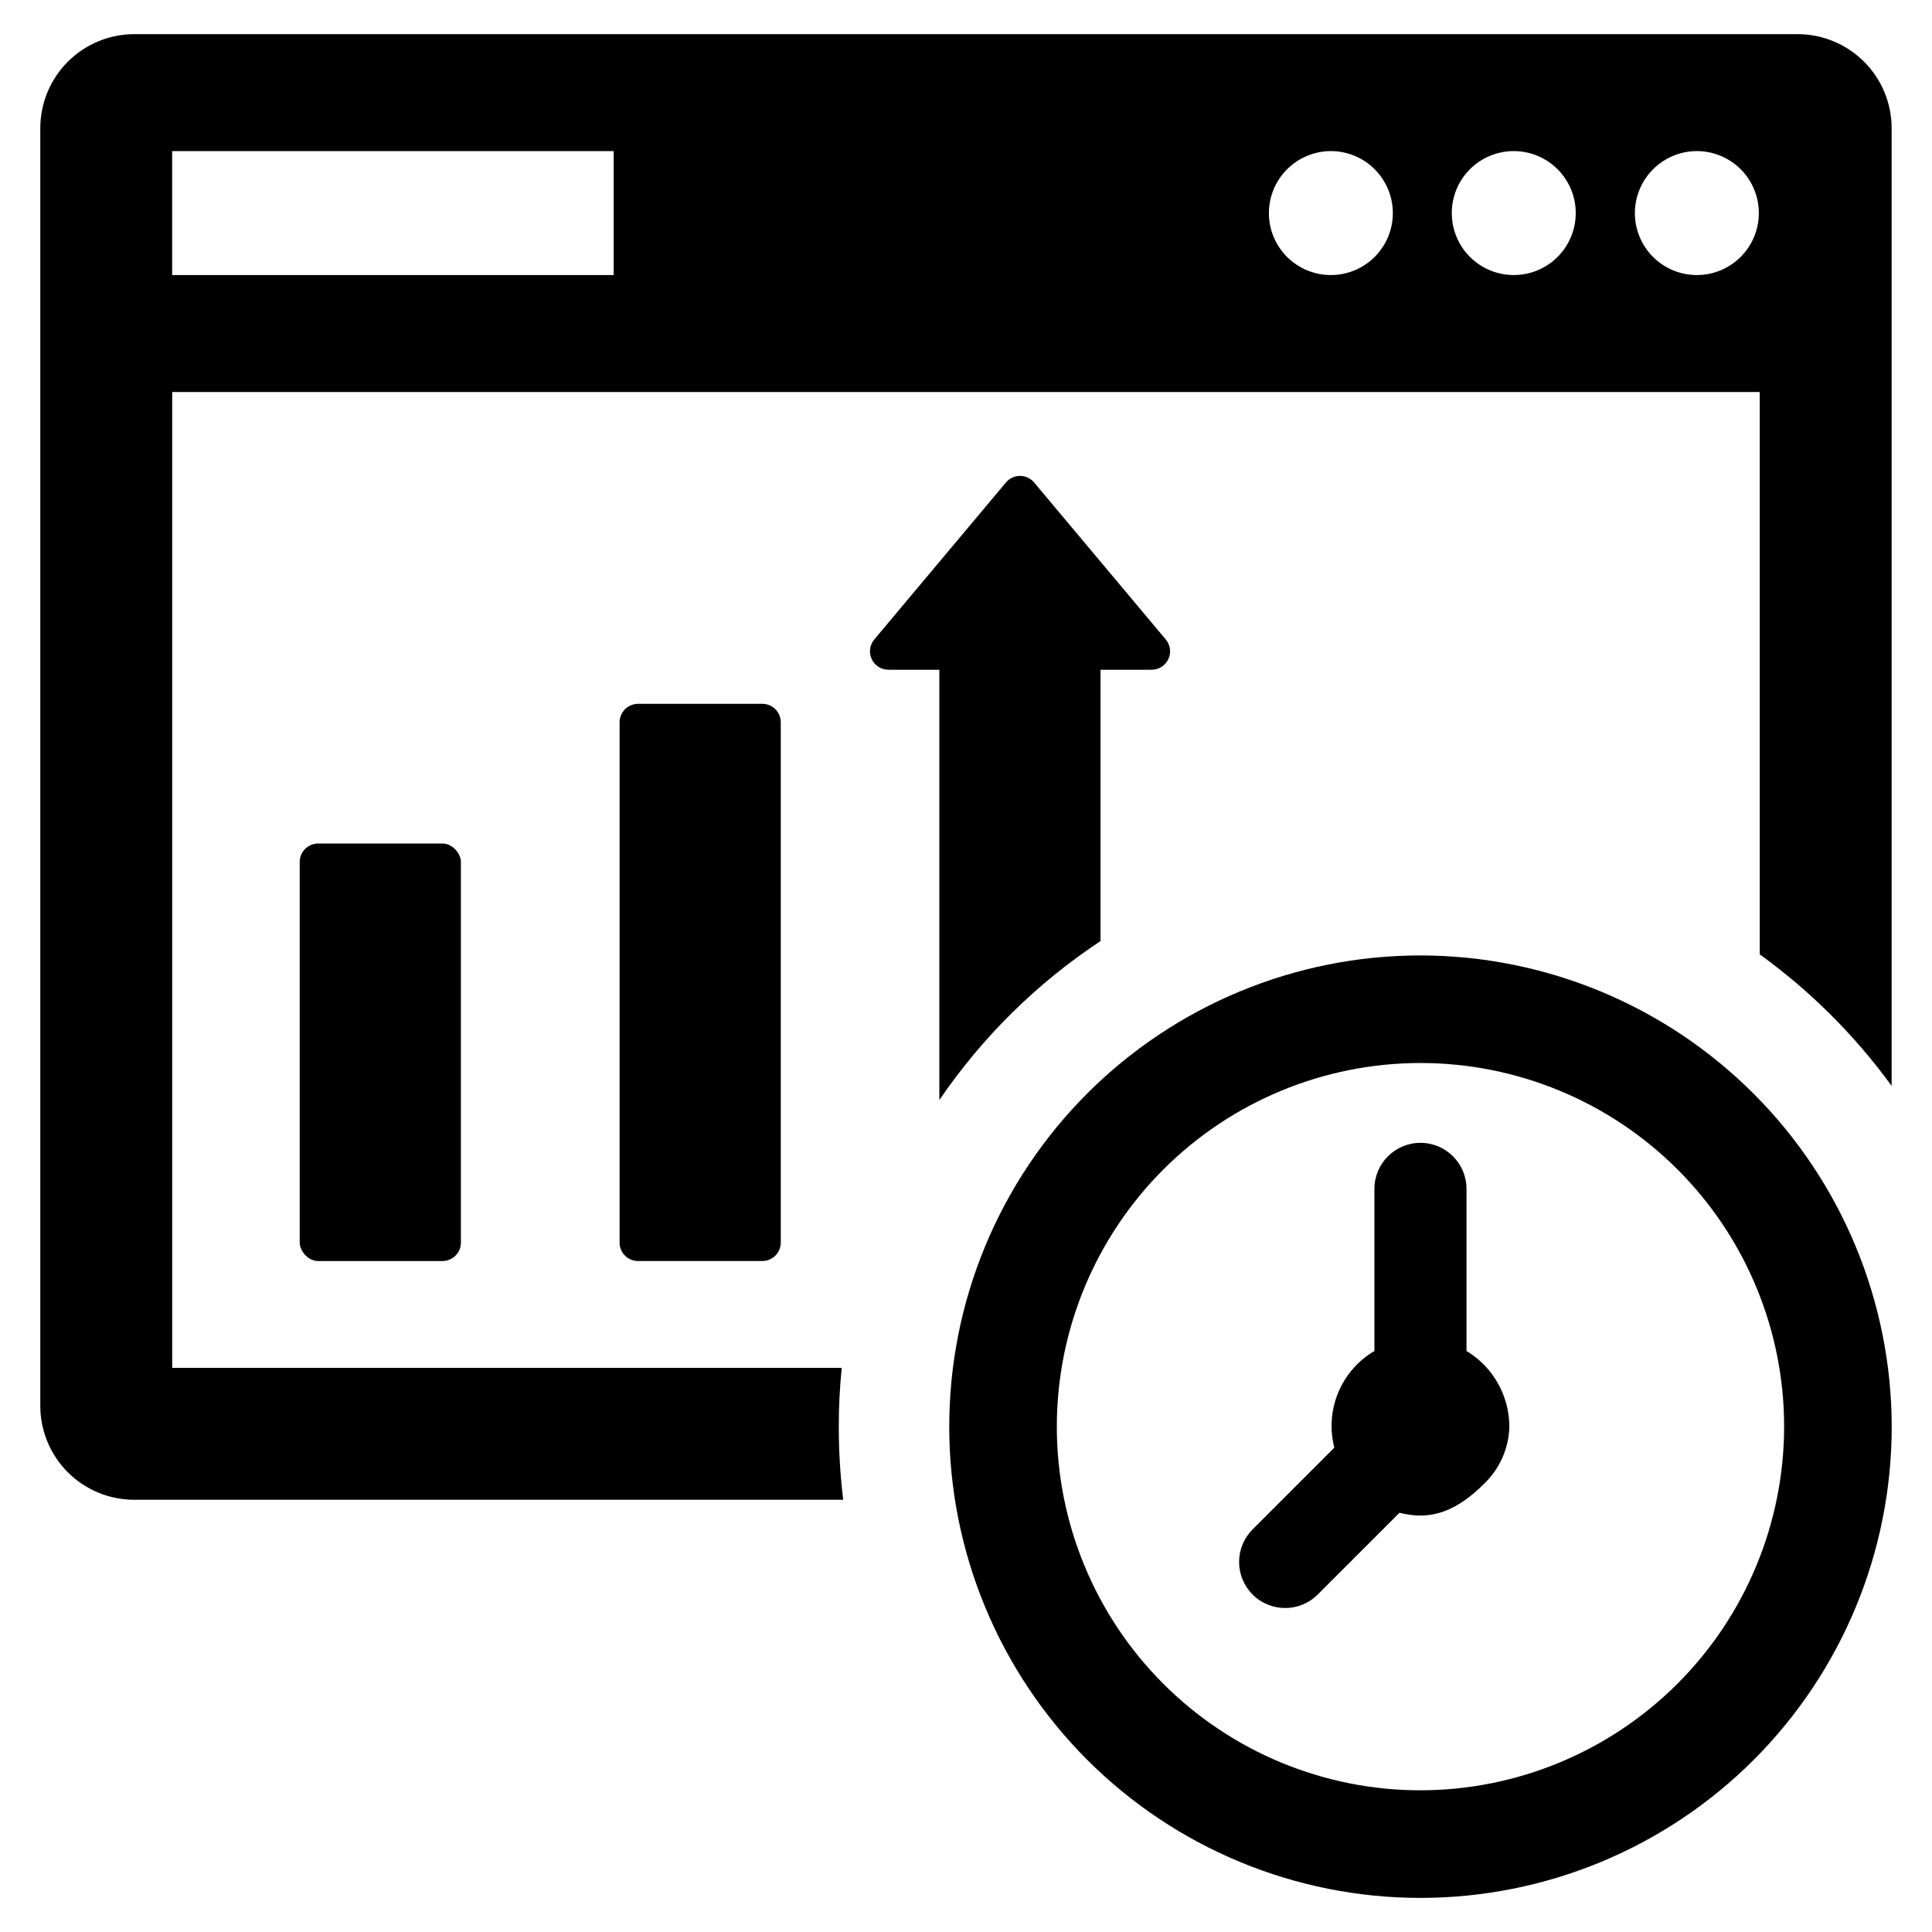 <?xml version="1.0" encoding="UTF-8"?>
<!-- Uploaded to: SVG Repo, www.svgrepo.com, Generator: SVG Repo Mixer Tools -->
<svg fill="#000000" width="800px" height="800px" version="1.1" viewBox="144 144 512 512" xmlns="http://www.w3.org/2000/svg">
 <g>
  <path d="m367.07 506.5h-177.44v-258.61h420.72v149.03c13.418 9.699 25.215 21.461 34.953 34.852v-253.78c0-6.625-2.633-12.977-7.324-17.656-4.688-4.68-11.047-7.301-17.668-7.289h-440.69c-6.617-0.004-12.965 2.625-17.641 7.301-4.68 4.68-7.309 11.027-7.301 17.645v338.52c-0.016 6.617 2.609 12.969 7.289 17.652 4.68 4.68 11.035 7.305 17.652 7.289h187.84c-0.785-6.43-1.176-12.902-1.172-19.379-0.012-5.199 0.25-10.398 0.781-15.57zm226.59-322.46c4.356-0.004 8.535 1.719 11.621 4.797 3.086 3.074 4.82 7.25 4.828 11.605 0.004 4.356-1.719 8.539-4.793 11.621-3.078 3.086-7.254 4.824-11.609 4.828-4.356 0.008-8.535-1.715-11.621-4.793-3.086-3.074-4.82-7.25-4.828-11.605 0-4.356 1.727-8.531 4.801-11.613 3.074-3.082 7.246-4.824 11.602-4.84zm-48.473 0c4.352 0.008 8.527 1.742 11.602 4.824 3.074 3.082 4.801 7.258 4.797 11.613 0 4.352-1.73 8.527-4.809 11.605s-7.254 4.809-11.605 4.809c-4.356 0.004-8.531-1.723-11.613-4.797-3.082-3.074-4.816-7.25-4.82-11.602-0.012-4.367 1.719-8.555 4.805-11.645 3.09-3.086 7.277-4.816 11.645-4.809zm-48.473 0c4.352 0.008 8.527 1.742 11.602 4.824 3.074 3.082 4.801 7.258 4.801 11.613-0.004 4.352-1.734 8.527-4.812 11.605-3.078 3.078-7.254 4.809-11.605 4.809-4.356 0.004-8.531-1.723-11.613-4.797-3.082-3.074-4.816-7.25-4.82-11.602 0-4.363 1.734-8.547 4.82-11.633 3.082-3.082 7.266-4.816 11.629-4.82zm-307.09 0h117v32.852h-117z"/>
  <path d="m520.44 397.2c-33.117 0-64.883 13.156-88.305 36.574-23.418 23.422-36.574 55.184-36.574 88.305s13.156 64.883 36.574 88.305c23.418 23.418 55.184 36.578 88.305 36.578s64.883-13.156 88.305-36.578c23.418-23.418 36.578-55.184 36.578-88.301-0.039-33.109-13.207-64.852-36.617-88.266-23.414-23.41-55.156-36.582-88.266-36.617zm0 221.25c-25.559 0-50.07-10.152-68.145-28.227-18.07-18.07-28.227-42.582-28.227-68.145 0-25.559 10.156-50.07 28.227-68.145 18.074-18.07 42.586-28.223 68.145-28.223s50.07 10.152 68.145 28.227c18.074 18.07 28.227 42.586 28.227 68.145-0.031 25.547-10.191 50.043-28.258 68.109-18.066 18.066-42.562 28.23-68.113 28.258z"/>
  <path d="m532.64 502.02v-42.953c0-6.738-5.465-12.203-12.203-12.203-6.742 0-12.203 5.465-12.203 12.203v42.953c-4.312 2.539-7.68 6.414-9.598 11.035-1.914 4.625-2.273 9.746-1.023 14.59l-21.664 21.664c-2.289 2.289-3.574 5.394-3.574 8.629 0.004 3.238 1.289 6.344 3.578 8.633 4.766 4.762 12.492 4.762 17.258-0.004l21.664-21.664c6.394 1.559 13.461 1.328 22.5-7.758h-0.004c4.106-3.957 6.484-9.371 6.625-15.07-0.02-8.211-4.324-15.816-11.355-20.055z"/>
  <path d="m228.31 367.54h32.949c2.695 0 4.883 2.695 4.883 4.883v100.88c0 2.695-2.184 4.883-4.883 4.883h-32.949c-2.695 0-4.883-2.695-4.883-4.883v-100.88c0-2.695 2.184-4.883 4.883-4.883z"/>
  <path d="m313.08 330.52h32.949c2.695 0 4.883 2.184 4.883 4.879v137.9c0 2.699-2.188 4.883-4.883 4.883h-32.949c-2.695 0-4.883-2.184-4.883-4.883v-137.89c0-1.297 0.516-2.539 1.43-3.453 0.918-0.914 2.16-1.43 3.453-1.43z"/>
  <path d="m435.65 393.39v-71.902h13.555c1.895 0 3.621-1.098 4.422-2.816 0.805-1.719 0.535-3.746-0.684-5.203l-34.887-41.605h0.004c-0.93-1.105-2.297-1.746-3.742-1.746-1.441 0-2.812 0.641-3.738 1.746l-34.887 41.605c-1.219 1.457-1.484 3.484-0.684 5.203 0.805 1.719 2.527 2.816 4.426 2.816h13.504v114.03c11.363-16.684 25.871-30.992 42.711-42.125z"/>
 </g>
</svg>